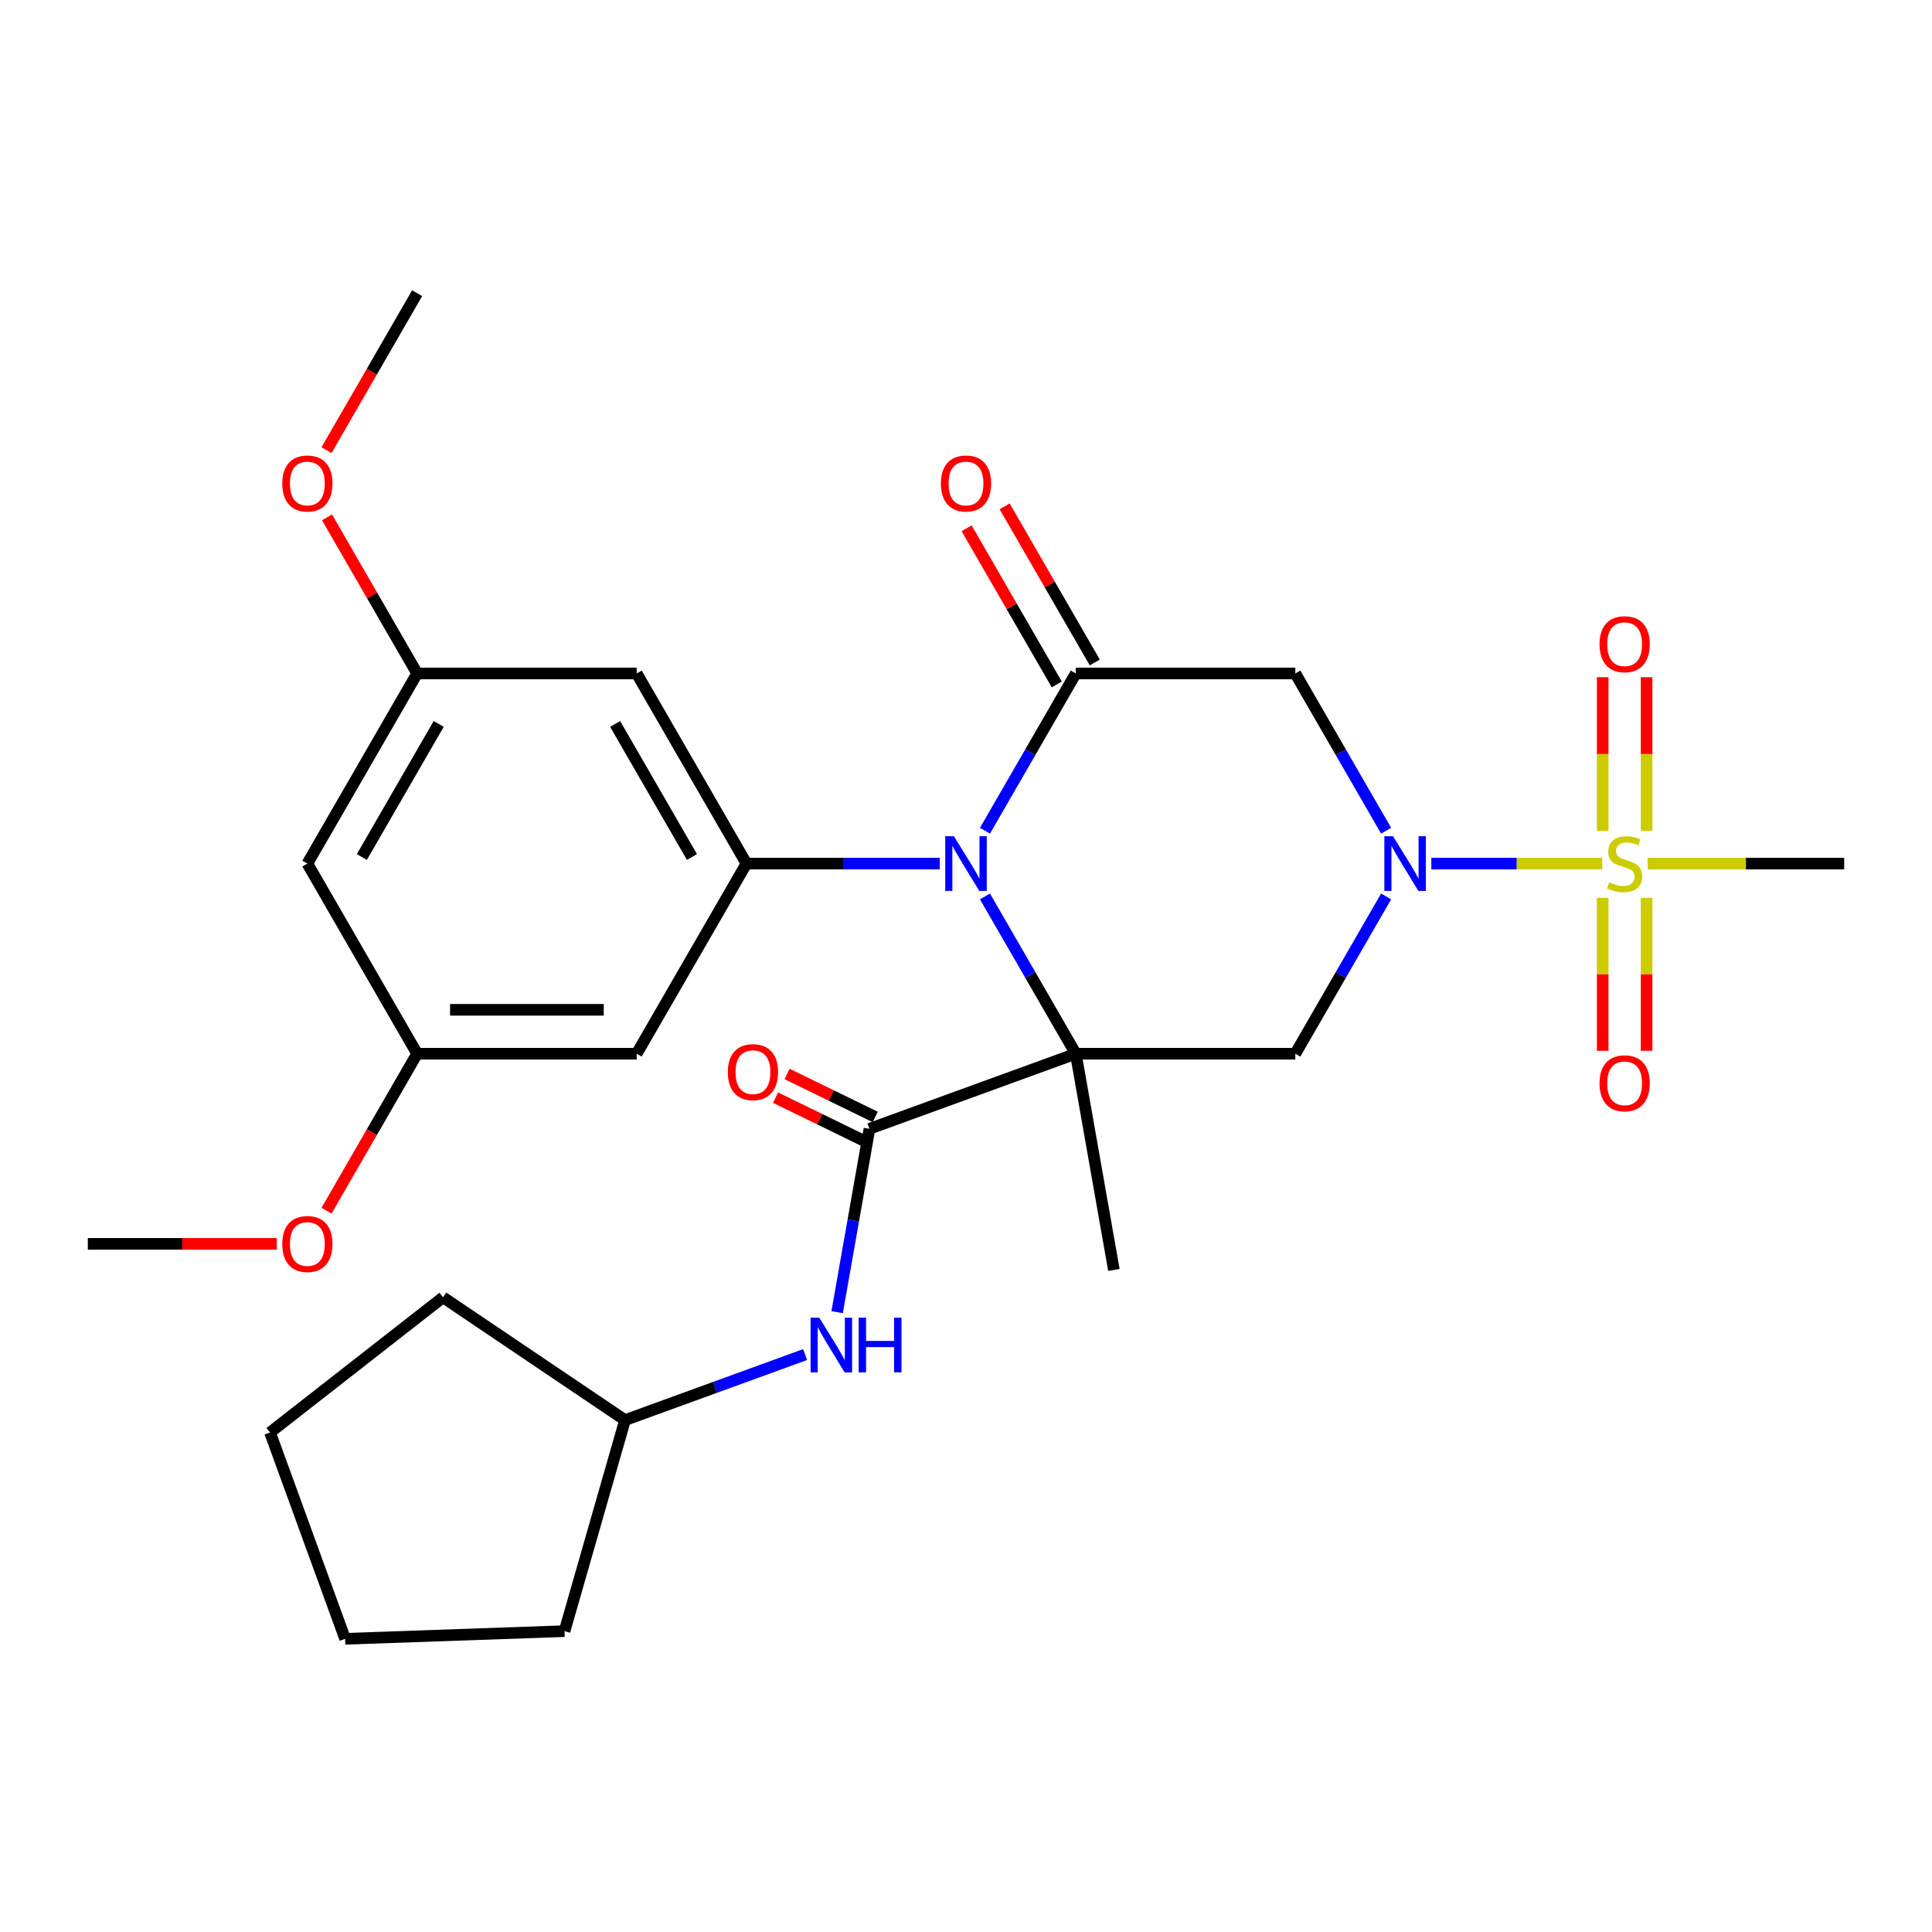 <?xml version='1.0' encoding='iso-8859-1'?>
<svg version='1.1' baseProfile='full'
              xmlns='http://www.w3.org/2000/svg'
                      xmlns:rdkit='http://www.rdkit.org/xml'
                      xmlns:xlink='http://www.w3.org/1999/xlink'
                  xml:space='preserve'
width='1000px' height='1000px' viewBox='0 0 1000 1000'>
<!-- END OF HEADER -->
<rect style='opacity:1.0;fill:#FFFFFF;stroke:none' width='1000' height='1000' x='0' y='0'> </rect>
<path class='bond-0' d='M 556.818,545.403 L 533.317,504.697' style='fill:none;fill-rule:evenodd;stroke:#000000;stroke-width:6px;stroke-linecap:butt;stroke-linejoin:miter;stroke-opacity:1' />
<path class='bond-0' d='M 533.317,504.697 L 509.815,463.992' style='fill:none;fill-rule:evenodd;stroke:#0000FF;stroke-width:6px;stroke-linecap:butt;stroke-linejoin:miter;stroke-opacity:1' />
<path class='bond-4' d='M 556.818,545.403 L 670.455,545.403' style='fill:none;fill-rule:evenodd;stroke:#000000;stroke-width:6px;stroke-linecap:butt;stroke-linejoin:miter;stroke-opacity:1' />
<path class='bond-5' d='M 556.818,545.403 L 450.035,584.269' style='fill:none;fill-rule:evenodd;stroke:#000000;stroke-width:6px;stroke-linecap:butt;stroke-linejoin:miter;stroke-opacity:1' />
<path class='bond-18' d='M 556.818,545.403 L 576.551,657.313' style='fill:none;fill-rule:evenodd;stroke:#000000;stroke-width:6px;stroke-linecap:butt;stroke-linejoin:miter;stroke-opacity:1' />
<path class='bond-3' d='M 509.815,429.99 L 533.317,389.285' style='fill:none;fill-rule:evenodd;stroke:#0000FF;stroke-width:6px;stroke-linecap:butt;stroke-linejoin:miter;stroke-opacity:1' />
<path class='bond-3' d='M 533.317,389.285 L 556.818,348.579' style='fill:none;fill-rule:evenodd;stroke:#000000;stroke-width:6px;stroke-linecap:butt;stroke-linejoin:miter;stroke-opacity:1' />
<path class='bond-7' d='M 486.419,446.991 L 436.391,446.991' style='fill:none;fill-rule:evenodd;stroke:#0000FF;stroke-width:6px;stroke-linecap:butt;stroke-linejoin:miter;stroke-opacity:1' />
<path class='bond-7' d='M 436.391,446.991 L 386.364,446.991' style='fill:none;fill-rule:evenodd;stroke:#000000;stroke-width:6px;stroke-linecap:butt;stroke-linejoin:miter;stroke-opacity:1' />
<path class='bond-1' d='M 717.457,463.992 L 693.956,504.697' style='fill:none;fill-rule:evenodd;stroke:#0000FF;stroke-width:6px;stroke-linecap:butt;stroke-linejoin:miter;stroke-opacity:1' />
<path class='bond-1' d='M 693.956,504.697 L 670.455,545.403' style='fill:none;fill-rule:evenodd;stroke:#000000;stroke-width:6px;stroke-linecap:butt;stroke-linejoin:miter;stroke-opacity:1' />
<path class='bond-2' d='M 740.854,446.991 L 785.091,446.991' style='fill:none;fill-rule:evenodd;stroke:#0000FF;stroke-width:6px;stroke-linecap:butt;stroke-linejoin:miter;stroke-opacity:1' />
<path class='bond-2' d='M 785.091,446.991 L 829.328,446.991' style='fill:none;fill-rule:evenodd;stroke:#CCCC00;stroke-width:6px;stroke-linecap:butt;stroke-linejoin:miter;stroke-opacity:1' />
<path class='bond-6' d='M 717.457,429.99 L 693.956,389.285' style='fill:none;fill-rule:evenodd;stroke:#0000FF;stroke-width:6px;stroke-linecap:butt;stroke-linejoin:miter;stroke-opacity:1' />
<path class='bond-6' d='M 693.956,389.285 L 670.455,348.579' style='fill:none;fill-rule:evenodd;stroke:#000000;stroke-width:6px;stroke-linecap:butt;stroke-linejoin:miter;stroke-opacity:1' />
<path class='bond-11' d='M 852.273,430.03 L 852.273,390.281' style='fill:none;fill-rule:evenodd;stroke:#CCCC00;stroke-width:6px;stroke-linecap:butt;stroke-linejoin:miter;stroke-opacity:1' />
<path class='bond-11' d='M 852.273,390.281 L 852.273,350.532' style='fill:none;fill-rule:evenodd;stroke:#FF0000;stroke-width:6px;stroke-linecap:butt;stroke-linejoin:miter;stroke-opacity:1' />
<path class='bond-11' d='M 829.545,430.03 L 829.545,390.281' style='fill:none;fill-rule:evenodd;stroke:#CCCC00;stroke-width:6px;stroke-linecap:butt;stroke-linejoin:miter;stroke-opacity:1' />
<path class='bond-11' d='M 829.545,390.281 L 829.545,350.532' style='fill:none;fill-rule:evenodd;stroke:#FF0000;stroke-width:6px;stroke-linecap:butt;stroke-linejoin:miter;stroke-opacity:1' />
<path class='bond-12' d='M 829.545,464.712 L 829.545,504.311' style='fill:none;fill-rule:evenodd;stroke:#CCCC00;stroke-width:6px;stroke-linecap:butt;stroke-linejoin:miter;stroke-opacity:1' />
<path class='bond-12' d='M 829.545,504.311 L 829.545,543.909' style='fill:none;fill-rule:evenodd;stroke:#FF0000;stroke-width:6px;stroke-linecap:butt;stroke-linejoin:miter;stroke-opacity:1' />
<path class='bond-12' d='M 852.273,464.712 L 852.273,504.311' style='fill:none;fill-rule:evenodd;stroke:#CCCC00;stroke-width:6px;stroke-linecap:butt;stroke-linejoin:miter;stroke-opacity:1' />
<path class='bond-12' d='M 852.273,504.311 L 852.273,543.909' style='fill:none;fill-rule:evenodd;stroke:#FF0000;stroke-width:6px;stroke-linecap:butt;stroke-linejoin:miter;stroke-opacity:1' />
<path class='bond-19' d='M 852.83,446.991 L 903.688,446.991' style='fill:none;fill-rule:evenodd;stroke:#CCCC00;stroke-width:6px;stroke-linecap:butt;stroke-linejoin:miter;stroke-opacity:1' />
<path class='bond-19' d='M 903.688,446.991 L 954.545,446.991' style='fill:none;fill-rule:evenodd;stroke:#000000;stroke-width:6px;stroke-linecap:butt;stroke-linejoin:miter;stroke-opacity:1' />
<path class='bond-13' d='M 566.659,342.897 L 543.331,302.492' style='fill:none;fill-rule:evenodd;stroke:#000000;stroke-width:6px;stroke-linecap:butt;stroke-linejoin:miter;stroke-opacity:1' />
<path class='bond-13' d='M 543.331,302.492 L 520.003,262.086' style='fill:none;fill-rule:evenodd;stroke:#FF0000;stroke-width:6px;stroke-linecap:butt;stroke-linejoin:miter;stroke-opacity:1' />
<path class='bond-13' d='M 546.977,354.261 L 523.649,313.855' style='fill:none;fill-rule:evenodd;stroke:#000000;stroke-width:6px;stroke-linecap:butt;stroke-linejoin:miter;stroke-opacity:1' />
<path class='bond-13' d='M 523.649,313.855 L 500.321,273.45' style='fill:none;fill-rule:evenodd;stroke:#FF0000;stroke-width:6px;stroke-linecap:butt;stroke-linejoin:miter;stroke-opacity:1' />
<path class='bond-29' d='M 556.818,348.579 L 670.455,348.579' style='fill:none;fill-rule:evenodd;stroke:#000000;stroke-width:6px;stroke-linecap:butt;stroke-linejoin:miter;stroke-opacity:1' />
<path class='bond-8' d='M 450.035,584.269 L 441.667,631.723' style='fill:none;fill-rule:evenodd;stroke:#000000;stroke-width:6px;stroke-linecap:butt;stroke-linejoin:miter;stroke-opacity:1' />
<path class='bond-8' d='M 441.667,631.723 L 433.3,679.178' style='fill:none;fill-rule:evenodd;stroke:#0000FF;stroke-width:6px;stroke-linecap:butt;stroke-linejoin:miter;stroke-opacity:1' />
<path class='bond-14' d='M 453.023,578.141 L 430.206,567.013' style='fill:none;fill-rule:evenodd;stroke:#000000;stroke-width:6px;stroke-linecap:butt;stroke-linejoin:miter;stroke-opacity:1' />
<path class='bond-14' d='M 430.206,567.013 L 407.389,555.886' style='fill:none;fill-rule:evenodd;stroke:#FF0000;stroke-width:6px;stroke-linecap:butt;stroke-linejoin:miter;stroke-opacity:1' />
<path class='bond-14' d='M 447.046,590.397 L 424.229,579.27' style='fill:none;fill-rule:evenodd;stroke:#000000;stroke-width:6px;stroke-linecap:butt;stroke-linejoin:miter;stroke-opacity:1' />
<path class='bond-14' d='M 424.229,579.27 L 401.412,568.143' style='fill:none;fill-rule:evenodd;stroke:#FF0000;stroke-width:6px;stroke-linecap:butt;stroke-linejoin:miter;stroke-opacity:1' />
<path class='bond-9' d='M 386.364,446.991 L 329.545,348.579' style='fill:none;fill-rule:evenodd;stroke:#000000;stroke-width:6px;stroke-linecap:butt;stroke-linejoin:miter;stroke-opacity:1' />
<path class='bond-9' d='M 358.159,443.593 L 318.386,374.704' style='fill:none;fill-rule:evenodd;stroke:#000000;stroke-width:6px;stroke-linecap:butt;stroke-linejoin:miter;stroke-opacity:1' />
<path class='bond-10' d='M 386.364,446.991 L 329.545,545.403' style='fill:none;fill-rule:evenodd;stroke:#000000;stroke-width:6px;stroke-linecap:butt;stroke-linejoin:miter;stroke-opacity:1' />
<path class='bond-20' d='M 416.721,701.122 L 370.12,718.083' style='fill:none;fill-rule:evenodd;stroke:#0000FF;stroke-width:6px;stroke-linecap:butt;stroke-linejoin:miter;stroke-opacity:1' />
<path class='bond-20' d='M 370.12,718.083 L 323.519,735.045' style='fill:none;fill-rule:evenodd;stroke:#000000;stroke-width:6px;stroke-linecap:butt;stroke-linejoin:miter;stroke-opacity:1' />
<path class='bond-15' d='M 329.545,348.579 L 215.909,348.579' style='fill:none;fill-rule:evenodd;stroke:#000000;stroke-width:6px;stroke-linecap:butt;stroke-linejoin:miter;stroke-opacity:1' />
<path class='bond-16' d='M 329.545,545.403 L 215.909,545.403' style='fill:none;fill-rule:evenodd;stroke:#000000;stroke-width:6px;stroke-linecap:butt;stroke-linejoin:miter;stroke-opacity:1' />
<path class='bond-16' d='M 312.5,522.676 L 232.955,522.676' style='fill:none;fill-rule:evenodd;stroke:#000000;stroke-width:6px;stroke-linecap:butt;stroke-linejoin:miter;stroke-opacity:1' />
<path class='bond-22' d='M 215.909,348.579 L 192.581,308.173' style='fill:none;fill-rule:evenodd;stroke:#000000;stroke-width:6px;stroke-linecap:butt;stroke-linejoin:miter;stroke-opacity:1' />
<path class='bond-22' d='M 192.581,308.173 L 169.253,267.768' style='fill:none;fill-rule:evenodd;stroke:#FF0000;stroke-width:6px;stroke-linecap:butt;stroke-linejoin:miter;stroke-opacity:1' />
<path class='bond-31' d='M 215.909,348.579 L 159.091,446.991' style='fill:none;fill-rule:evenodd;stroke:#000000;stroke-width:6px;stroke-linecap:butt;stroke-linejoin:miter;stroke-opacity:1' />
<path class='bond-31' d='M 227.069,374.704 L 187.296,443.593' style='fill:none;fill-rule:evenodd;stroke:#000000;stroke-width:6px;stroke-linecap:butt;stroke-linejoin:miter;stroke-opacity:1' />
<path class='bond-17' d='M 215.909,545.403 L 159.091,446.991' style='fill:none;fill-rule:evenodd;stroke:#000000;stroke-width:6px;stroke-linecap:butt;stroke-linejoin:miter;stroke-opacity:1' />
<path class='bond-21' d='M 215.909,545.403 L 192.454,586.029' style='fill:none;fill-rule:evenodd;stroke:#000000;stroke-width:6px;stroke-linecap:butt;stroke-linejoin:miter;stroke-opacity:1' />
<path class='bond-21' d='M 192.454,586.029 L 168.999,626.654' style='fill:none;fill-rule:evenodd;stroke:#FF0000;stroke-width:6px;stroke-linecap:butt;stroke-linejoin:miter;stroke-opacity:1' />
<path class='bond-25' d='M 323.519,735.045 L 229.31,671.5' style='fill:none;fill-rule:evenodd;stroke:#000000;stroke-width:6px;stroke-linecap:butt;stroke-linejoin:miter;stroke-opacity:1' />
<path class='bond-26' d='M 323.519,735.045 L 292.197,844.279' style='fill:none;fill-rule:evenodd;stroke:#000000;stroke-width:6px;stroke-linecap:butt;stroke-linejoin:miter;stroke-opacity:1' />
<path class='bond-24' d='M 143.25,643.815 L 94.352,643.815' style='fill:none;fill-rule:evenodd;stroke:#FF0000;stroke-width:6px;stroke-linecap:butt;stroke-linejoin:miter;stroke-opacity:1' />
<path class='bond-24' d='M 94.352,643.815 L 45.455,643.815' style='fill:none;fill-rule:evenodd;stroke:#000000;stroke-width:6px;stroke-linecap:butt;stroke-linejoin:miter;stroke-opacity:1' />
<path class='bond-23' d='M 168.999,233.006 L 192.454,192.381' style='fill:none;fill-rule:evenodd;stroke:#FF0000;stroke-width:6px;stroke-linecap:butt;stroke-linejoin:miter;stroke-opacity:1' />
<path class='bond-23' d='M 192.454,192.381 L 215.909,151.755' style='fill:none;fill-rule:evenodd;stroke:#000000;stroke-width:6px;stroke-linecap:butt;stroke-linejoin:miter;stroke-opacity:1' />
<path class='bond-28' d='M 229.31,671.5 L 139.763,741.462' style='fill:none;fill-rule:evenodd;stroke:#000000;stroke-width:6px;stroke-linecap:butt;stroke-linejoin:miter;stroke-opacity:1' />
<path class='bond-27' d='M 292.197,844.279 L 178.629,848.245' style='fill:none;fill-rule:evenodd;stroke:#000000;stroke-width:6px;stroke-linecap:butt;stroke-linejoin:miter;stroke-opacity:1' />
<path class='bond-30' d='M 178.629,848.245 L 139.763,741.462' style='fill:none;fill-rule:evenodd;stroke:#000000;stroke-width:6px;stroke-linecap:butt;stroke-linejoin:miter;stroke-opacity:1' />
<path  class='atom-1' d='M 493.74 432.831
L 503.02 447.831
Q 503.94 449.311, 505.42 451.991
Q 506.9 454.671, 506.98 454.831
L 506.98 432.831
L 510.74 432.831
L 510.74 461.151
L 506.86 461.151
L 496.9 444.751
Q 495.74 442.831, 494.5 440.631
Q 493.3 438.431, 492.94 437.751
L 492.94 461.151
L 489.26 461.151
L 489.26 432.831
L 493.74 432.831
' fill='#0000FF'/>
<path  class='atom-2' d='M 721.013 432.831
L 730.293 447.831
Q 731.213 449.311, 732.693 451.991
Q 734.173 454.671, 734.253 454.831
L 734.253 432.831
L 738.013 432.831
L 738.013 461.151
L 734.133 461.151
L 724.173 444.751
Q 723.013 442.831, 721.773 440.631
Q 720.573 438.431, 720.213 437.751
L 720.213 461.151
L 716.533 461.151
L 716.533 432.831
L 721.013 432.831
' fill='#0000FF'/>
<path  class='atom-3' d='M 832.909 456.711
Q 833.229 456.831, 834.549 457.391
Q 835.869 457.951, 837.309 458.311
Q 838.789 458.631, 840.229 458.631
Q 842.909 458.631, 844.469 457.351
Q 846.029 456.031, 846.029 453.751
Q 846.029 452.191, 845.229 451.231
Q 844.469 450.271, 843.269 449.751
Q 842.069 449.231, 840.069 448.631
Q 837.549 447.871, 836.029 447.151
Q 834.549 446.431, 833.469 444.911
Q 832.429 443.391, 832.429 440.831
Q 832.429 437.271, 834.829 435.071
Q 837.269 432.871, 842.069 432.871
Q 845.349 432.871, 849.069 434.431
L 848.149 437.511
Q 844.749 436.111, 842.189 436.111
Q 839.429 436.111, 837.909 437.271
Q 836.389 438.391, 836.429 440.351
Q 836.429 441.871, 837.189 442.791
Q 837.989 443.711, 839.109 444.231
Q 840.269 444.751, 842.189 445.351
Q 844.749 446.151, 846.269 446.951
Q 847.789 447.751, 848.869 449.391
Q 849.989 450.991, 849.989 453.751
Q 849.989 457.671, 847.349 459.791
Q 844.749 461.871, 840.389 461.871
Q 837.869 461.871, 835.949 461.311
Q 834.069 460.791, 831.829 459.871
L 832.909 456.711
' fill='#CCCC00'/>
<path  class='atom-9' d='M 424.042 682.019
L 433.322 697.019
Q 434.242 698.499, 435.722 701.179
Q 437.202 703.859, 437.282 704.019
L 437.282 682.019
L 441.042 682.019
L 441.042 710.339
L 437.162 710.339
L 427.202 693.939
Q 426.042 692.019, 424.802 689.819
Q 423.602 687.619, 423.242 686.939
L 423.242 710.339
L 419.562 710.339
L 419.562 682.019
L 424.042 682.019
' fill='#0000FF'/>
<path  class='atom-9' d='M 444.442 682.019
L 448.282 682.019
L 448.282 694.059
L 462.762 694.059
L 462.762 682.019
L 466.602 682.019
L 466.602 710.339
L 462.762 710.339
L 462.762 697.259
L 448.282 697.259
L 448.282 710.339
L 444.442 710.339
L 444.442 682.019
' fill='#0000FF'/>
<path  class='atom-12' d='M 827.909 333.435
Q 827.909 326.635, 831.269 322.835
Q 834.629 319.035, 840.909 319.035
Q 847.189 319.035, 850.549 322.835
Q 853.909 326.635, 853.909 333.435
Q 853.909 340.315, 850.509 344.235
Q 847.109 348.115, 840.909 348.115
Q 834.669 348.115, 831.269 344.235
Q 827.909 340.355, 827.909 333.435
M 840.909 344.915
Q 845.229 344.915, 847.549 342.035
Q 849.909 339.115, 849.909 333.435
Q 849.909 327.875, 847.549 325.075
Q 845.229 322.235, 840.909 322.235
Q 836.589 322.235, 834.229 325.035
Q 831.909 327.835, 831.909 333.435
Q 831.909 339.155, 834.229 342.035
Q 836.589 344.915, 840.909 344.915
' fill='#FF0000'/>
<path  class='atom-13' d='M 827.909 560.707
Q 827.909 553.907, 831.269 550.107
Q 834.629 546.307, 840.909 546.307
Q 847.189 546.307, 850.549 550.107
Q 853.909 553.907, 853.909 560.707
Q 853.909 567.587, 850.509 571.507
Q 847.109 575.387, 840.909 575.387
Q 834.669 575.387, 831.269 571.507
Q 827.909 567.627, 827.909 560.707
M 840.909 572.187
Q 845.229 572.187, 847.549 569.307
Q 849.909 566.387, 849.909 560.707
Q 849.909 555.147, 847.549 552.347
Q 845.229 549.507, 840.909 549.507
Q 836.589 549.507, 834.229 552.307
Q 831.909 555.107, 831.909 560.707
Q 831.909 566.427, 834.229 569.307
Q 836.589 572.187, 840.909 572.187
' fill='#FF0000'/>
<path  class='atom-14' d='M 487 250.247
Q 487 243.447, 490.36 239.647
Q 493.72 235.847, 500 235.847
Q 506.28 235.847, 509.64 239.647
Q 513 243.447, 513 250.247
Q 513 257.127, 509.6 261.047
Q 506.2 264.927, 500 264.927
Q 493.76 264.927, 490.36 261.047
Q 487 257.167, 487 250.247
M 500 261.727
Q 504.32 261.727, 506.64 258.847
Q 509 255.927, 509 250.247
Q 509 244.687, 506.64 241.887
Q 504.32 239.047, 500 239.047
Q 495.68 239.047, 493.32 241.847
Q 491 244.647, 491 250.247
Q 491 255.967, 493.32 258.847
Q 495.68 261.727, 500 261.727
' fill='#FF0000'/>
<path  class='atom-15' d='M 376.723 554.937
Q 376.723 548.137, 380.083 544.337
Q 383.443 540.537, 389.723 540.537
Q 396.003 540.537, 399.363 544.337
Q 402.723 548.137, 402.723 554.937
Q 402.723 561.817, 399.323 565.737
Q 395.923 569.617, 389.723 569.617
Q 383.483 569.617, 380.083 565.737
Q 376.723 561.857, 376.723 554.937
M 389.723 566.417
Q 394.043 566.417, 396.363 563.537
Q 398.723 560.617, 398.723 554.937
Q 398.723 549.377, 396.363 546.577
Q 394.043 543.737, 389.723 543.737
Q 385.403 543.737, 383.043 546.537
Q 380.723 549.337, 380.723 554.937
Q 380.723 560.657, 383.043 563.537
Q 385.403 566.417, 389.723 566.417
' fill='#FF0000'/>
<path  class='atom-22' d='M 146.091 643.895
Q 146.091 637.095, 149.451 633.295
Q 152.811 629.495, 159.091 629.495
Q 165.371 629.495, 168.731 633.295
Q 172.091 637.095, 172.091 643.895
Q 172.091 650.775, 168.691 654.695
Q 165.291 658.575, 159.091 658.575
Q 152.851 658.575, 149.451 654.695
Q 146.091 650.815, 146.091 643.895
M 159.091 655.375
Q 163.411 655.375, 165.731 652.495
Q 168.091 649.575, 168.091 643.895
Q 168.091 638.335, 165.731 635.535
Q 163.411 632.695, 159.091 632.695
Q 154.771 632.695, 152.411 635.495
Q 150.091 638.295, 150.091 643.895
Q 150.091 649.615, 152.411 652.495
Q 154.771 655.375, 159.091 655.375
' fill='#FF0000'/>
<path  class='atom-23' d='M 146.091 250.247
Q 146.091 243.447, 149.451 239.647
Q 152.811 235.847, 159.091 235.847
Q 165.371 235.847, 168.731 239.647
Q 172.091 243.447, 172.091 250.247
Q 172.091 257.127, 168.691 261.047
Q 165.291 264.927, 159.091 264.927
Q 152.851 264.927, 149.451 261.047
Q 146.091 257.167, 146.091 250.247
M 159.091 261.727
Q 163.411 261.727, 165.731 258.847
Q 168.091 255.927, 168.091 250.247
Q 168.091 244.687, 165.731 241.887
Q 163.411 239.047, 159.091 239.047
Q 154.771 239.047, 152.411 241.847
Q 150.091 244.647, 150.091 250.247
Q 150.091 255.967, 152.411 258.847
Q 154.771 261.727, 159.091 261.727
' fill='#FF0000'/>
</svg>
